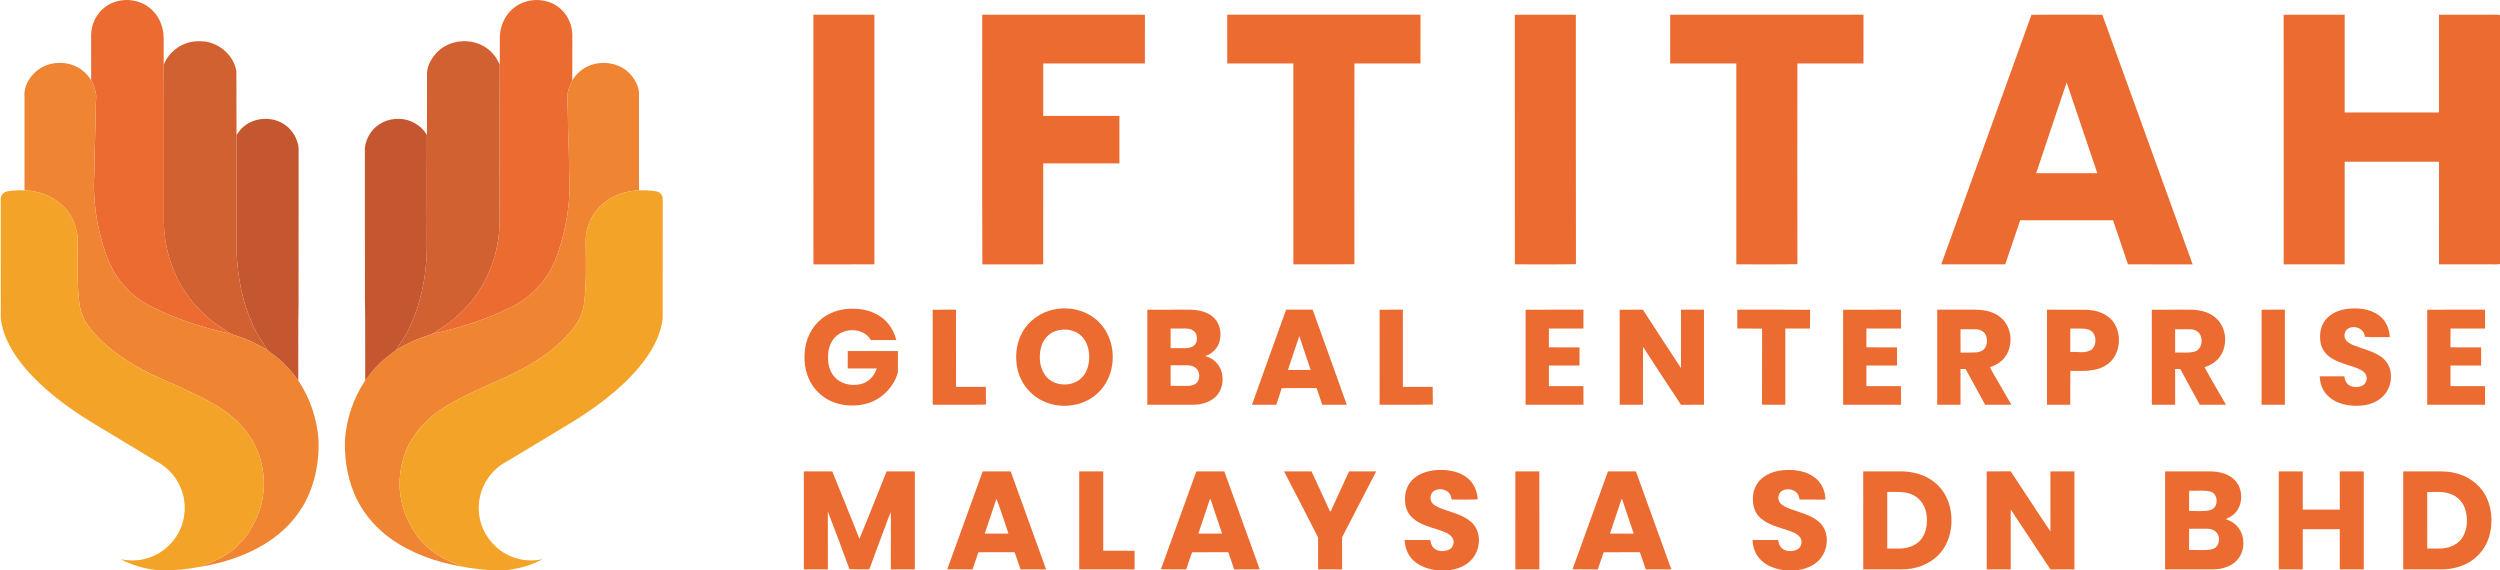 <?xml version="1.0" encoding="utf-8"?>
<!-- Generator: Adobe Illustrator 16.0.0, SVG Export Plug-In . SVG Version: 6.00 Build 0)  -->
<!DOCTYPE svg PUBLIC "-//W3C//DTD SVG 1.1//EN" "http://www.w3.org/Graphics/SVG/1.1/DTD/svg11.dtd">
<svg version="1.1" id="Layer_1" xmlns="http://www.w3.org/2000/svg" xmlns:xlink="http://www.w3.org/1999/xlink" x="0px" y="0px"
	 width="2551px" height="582px" viewBox="0 0 2551 582" enable-background="new 0 0 2551 582" xml:space="preserve">
<g>
	<path fill="#EB6B31" d="M128.88,0h1.11c7.86,0.27,15.75,2.64,22.02,7.48c9.51,7.06,14.77,18.9,14.99,30.59
		c0.08,9.36-0.04,18.72,0.05,28.08c0.39,53.29,0,106.58,0.17,159.86c0.23,31.67,11.79,63.52,33.47,86.81
		c5.6,5.41,10.76,11.34,17.2,15.78c5.32,4.24,11.27,7.54,16.72,11.58c-4.8-0.55-9.43-1.93-14.09-3.11
		c-19.79-5-39.24-11.56-57.71-20.27c-13.13-5.51-25.49-13.38-35.04-24.04c-14.7-15.52-21.63-36.34-26.42-56.73
		c-2.98-12.76-4.89-25.81-5.26-38.92c-1-8.04,0.33-16.07,0.22-24.12c0.12-21.34,1.37-42.63,1.37-63.97
		c-0.17-5.01,1.34-10.12-0.13-15.04c-1.01-4.15-2.52-8.17-4.52-11.95c-0.1-15.35,0-30.7-0.05-46.05
		c-0.05-11.22,5.46-22.35,14.52-29.01C113.61,2.36,121.29,0.23,128.88,0z"/>
	<path fill="#EB6B31" d="M547.79,0h0.33c7.59,0.22,15.27,2.36,21.39,6.98c9.07,6.66,14.57,17.81,14.51,29.04
		c-0.05,15.34,0.06,30.68-0.06,46.01c-3.24,6.49-5.98,13.74-4.92,21.12c0.53,11.94,0.45,23.91,0.74,35.86
		c0.9,12.65,0.69,25.34,0.96,38.02c1.97,27.09-2.56,54.4-11.09,80.11c-4.46,13.78-11.76,26.75-21.87,37.18
		c-8.95,9.5-20.22,16.63-32.13,21.83c-20.41,9.71-42.01,16.82-63.97,22.11c-3.07,0.85-6.18,1.5-9.34,1.92
		c8.14-5.58,16.61-10.77,23.91-17.45c5.01-5,10.33-9.73,14.74-15.28c18.17-22.27,28.2-50.81,28.76-79.48
		c0.19-53.94-0.2-107.89,0.2-161.83c0.09-9.38-0.04-18.77,0.05-28.15c0.24-11.68,5.53-23.47,15.01-30.52
		C531.48,2.48,539.67,0.11,547.79,0z"/>
	<path fill="#EB6B31" d="M830.01,15c20.75,0.01,41.5-0.02,62.25,0.02c-0.03,84.91,0,169.82-0.01,254.73
		c-20.73,0.02-41.46-0.04-62.19,0.03C829.92,184.86,830.03,99.93,830.01,15z"/>
	<path fill="#EB6B31" d="M1002.26,15c55.33,0.01,110.67-0.03,166,0.02c-0.03,16.58,0,33.15-0.01,49.73
		c-34.58,0.01-69.16-0.01-103.74,0c-0.01,17.83-0.02,35.67,0,53.5c25.91,0.01,51.82-0.01,77.74,0c0,16.17,0,32.33,0,48.5
		c-25.92,0.01-51.83-0.01-77.74,0c-0.03,34.34,0.021,68.67-0.03,103.01c-20.69,0.01-41.39-0.06-62.08,0.04
		C1002.06,184.88,1002.34,99.93,1002.26,15z"/>
	<path fill="#EB6B31" d="M1252.26,15c65.74,0,131.49,0,197.24,0c-0.02,16.59,0.03,33.18-0.03,49.77
		c-22.47-0.06-44.939,0.02-67.4-0.04c-0.13,68.31-0.1,136.62-0.02,204.92c-20.76,0.23-41.53,0.04-62.3,0.1
		c-0.01-68.33,0.01-136.66-0.01-204.99c-22.49-0.02-44.98-0.01-67.47-0.01C1252.23,48.17,1252.25,31.59,1252.26,15z"/>
	<path fill="#EB6B31" d="M1545.73,15.03c20.75-0.07,41.51-0.01,62.26-0.03c0.07,84.86-0.11,169.71,0.1,254.56
		c-20.76,0.44-41.56,0.07-62.34,0.19C1545.73,184.84,1545.78,99.94,1545.73,15.03z"/>
	<path fill="#EB6B31" d="M1704.25,15.01C1770,14.99,1835.75,15,1901.5,15c-0.01,16.59,0.02,33.17-0.02,49.76
		c-22.48-0.03-44.95,0.01-67.43-0.02c-0.06,68.27-0.13,136.55,0.04,204.83c-20.76,0.42-41.56,0.06-62.34,0.18
		c-0.01-68.33,0.01-136.66-0.01-204.99c-22.49-0.02-44.99,0-67.48-0.01C1704.24,48.17,1704.25,31.59,1704.25,15.01z"/>
	<g>
		<path fill="#EB6B31" d="M2072.88,15.17c24.09-0.39,48.22-0.07,72.32-0.16c30.68,84.94,61.46,169.83,92.149,254.76
			c-21.99-0.04-43.979-0.01-65.97-0.02c-5.11-14.98-10.2-29.96-15.21-44.96c-31.6-0.08-63.2-0.03-94.79-0.03
			c-5.09,14.99-10.18,29.98-15.24,44.98c-21.76,0.01-43.52,0.05-65.28-0.02C2011.53,184.87,2042.35,100.07,2072.88,15.17z
			 M2077.71,176.73c20.8,0.03,41.6,0.04,62.4,0c-10.45-30.86-20.93-61.7-31.31-92.58C2098.23,114.94,2088.19,145.91,2077.71,176.73z
			"/>
	</g>
	<path fill="#EB6B31" d="M2330.26,15.01C2351,14.99,2371.75,15,2392.5,15c0.01,33.25-0.02,66.51,0.01,99.76
		c32.08-0.02,64.15,0,96.22-0.01c0.03-33.24,0.02-66.49,0.01-99.73c17.6-0.05,35.2-0.01,52.8-0.02c3.3,0.2,6.74-0.54,9.96,0.57
		v253.75c-3.62,0.85-7.36,0.26-11,0.43c-17.25,0-34.5,0-51.74,0c-0.02-34.92,0-69.83-0.02-104.74c-32.08-0.02-64.16-0.01-96.24-0.01
		c-0.02,34.92,0.02,69.84-0.01,104.75c-20.73,0-41.46-0.02-62.19,0.01C2330.19,184.85,2330.28,99.93,2330.26,15.01z"/>
	<path fill="#EB6B31" d="M842.76,322.21c11.17-6.98,25.04-8.52,37.85-6.32c10.04,1.79,19.77,6.76,26.11,14.89
		c3.85,4.69,6.35,10.36,7.88,16.2c-8.66,0.04-17.32,0.01-25.98,0.02c-7.74-13.74-29.95-12.94-38.52-0.48
		c-3.87,5.31-5.36,12.04-5.12,18.52c-0.29,9.13,3.45,18.91,11.49,23.83c7.21,4.19,16.34,5.07,24.24,2.34
		c6.81-2.38,11.72-8.49,13.93-15.2c-9.88-0.02-19.76,0-29.63-0.01c0-5.93-0.05-11.85,0.02-17.77c17.07,0.05,34.14,0,51.22,0.02
		c-0.03,7.24,0.06,14.47-0.04,21.7c-2.78,10.54-9.83,19.71-18.75,25.85c-12.17,8.18-27.93,9.84-41.94,6.21
		c-12.11-3.07-22.8-11.34-28.67-22.38c-5.71-10.53-6.95-23-5.22-34.71C823.62,341.69,831.23,329.2,842.76,322.21z"/>
	<g>
		<path fill="#EB6B31" d="M1076.02,315.68c15.44-3.08,32.43,0.93,44.04,11.78c19.5,17.86,20.56,51.5,2.79,70.91
			c-13.95,15.73-38.29,19.9-57.25,11.45c-13.83-5.88-24.28-18.78-27.42-33.46c-2.54-12.07-1.41-25.17,4.46-36.16
			C1049.22,327.46,1061.96,318.3,1076.02,315.68z M1077.88,337.58c-7.93,2.25-13.83,9.35-15.7,17.23
			c-2.3,9.43-1.47,20.23,4.41,28.24c8.7,11.9,28.71,12.46,38.2,1.25c5.07-5.79,6.8-13.77,6.65-21.29
			c-0.3-7.29-2.52-14.88-7.86-20.09C1096.94,336.42,1086.55,334.81,1077.88,337.58z"/>
	</g>
	<path fill="#EB6B31" d="M2373.29,325.95c7.07-8.34,18.56-11.36,29.14-11.21c9.94-0.19,20.5,2.4,27.851,9.47
		c5.3,5.15,7.91,12.5,8.28,19.79c-8.5-0.22-17.24,0.45-25.56-0.34c-0.15-8.23-10.6-12.4-17.09-8.3c-3.45,2.26-4.66,7.26-2.59,10.83
		c1.68,3.05,5.029,4.66,8.1,6.03c9.19,3.73,19.18,5.79,27.57,11.34c4.62,3.14,8.38,7.75,9.81,13.23c2.26,8.61,0.47,18.32-5.14,25.3
		c-5.6,6.96-14.3,10.77-23.05,11.68c-12.72,1.22-27.02-1.08-36.16-10.77c-4.771-5.12-7.2-12.06-7.351-19
		c8.351,0.03,16.71-0.06,25.07,0.04c0.39,3.08,1.42,6.27,3.9,8.32c4.17,3.31,10.31,3.35,14.92,0.9c3.93-2.24,5.24-7.85,2.79-11.63
		c-2.58-3.69-6.96-5.4-11.021-6.87c-8.03-2.77-16.47-4.75-23.729-9.31c-5.58-3.41-9.86-9.02-11.061-15.49
		C2366.55,341.71,2367.64,332.49,2373.29,325.95z"/>
	<path fill="#EB6B31" d="M951.73,316.03c7.92-0.07,15.84-0.02,23.77-0.03c0.03,26.26-0.06,52.52,0.04,78.78
		c10.13-0.07,20.26,0.01,30.4-0.05c0.2,6.01-0.1,12.03,0.15,18.05c-18.09,0.5-36.24,0.1-54.36,0.19
		C951.76,380.66,951.76,348.35,951.73,316.03z"/>
	<g>
		<path fill="#EB6B31" d="M1170.73,316.03c14.58-0.07,29.17-0.02,43.75-0.02c8.73,0.19,18.16,2.1,24.5,8.57
			c6.1,6.04,7.5,15.44,5.53,23.53c-1.79,7.29-7.82,13.05-14.88,15.28c8.41,1.76,15.24,8.83,17.19,17.14
			c1.9,8.25,0.12,17.69-5.91,23.87c-5.84,5.89-14.29,8.35-22.39,8.61c-15.93-0.04-31.86,0.04-47.79-0.04
			C1170.76,380.66,1170.76,348.34,1170.73,316.03z M1194.52,335.24c-0.04,6.67-0.02,13.34-0.02,20.01c5,0,10.01-0.01,15.02,0.01
			c3.23-0.02,6.8-0.61,9.19-3c3.19-3.08,3.19-8.2,1.53-12.04c-1.96-3.44-5.98-4.97-9.78-4.98
			C1205.14,335.24,1199.83,335.26,1194.52,335.24z M1194.5,372.75c0,7.01-0.02,14.01,0.02,21.01c6-0.01,12-0.02,18.01,0.01
			c3.53-0.06,7.399-1.25,9.5-4.3c2.28-3.57,2.18-8.46-0.05-12.02c-2.28-3.37-6.54-4.71-10.43-4.71
			C1205.86,372.76,1200.18,372.74,1194.5,372.75z"/>
	</g>
	<g>
		<path fill="#EB6B31" d="M1312.36,315.98c9.02,0.04,18.04,0.02,27.07,0.01c11.72,32.29,23.16,64.68,34.82,96.99
			c-8.34,0.05-16.67,0-25,0.03c-1.94-5.67-3.86-11.35-5.81-17.01c-11.87,0.1-23.76-0.2-35.62,0.15c-1.69,5.66-3.7,11.22-5.52,16.84
			c-8.27,0.02-16.53,0.01-24.79,0.01C1289.16,380.67,1300.58,348.26,1312.36,315.98z M1314.21,377.49c7.72,0,15.44,0.03,23.16-0.01
			c-3.8-11.54-7.74-23.03-11.56-34.55C1321.78,354.39,1318.1,365.98,1314.21,377.49z"/>
	</g>
	<path fill="#EB6B31" d="M1407.73,316.03c7.92-0.07,15.84-0.02,23.77-0.03c0.02,26.26-0.03,52.51,0.02,78.76
		c10.13-0.04,20.27,0.02,30.4-0.03c0.23,6.02-0.09,12.04,0.17,18.06c-18.09,0.47-36.24,0.1-54.35,0.19
		C1407.75,380.66,1407.77,348.35,1407.73,316.03z"/>
	<path fill="#EB6B31" d="M1556.73,316.03c19.67-0.07,39.34-0.02,59.01-0.03c0,6.42,0.01,12.83,0,19.24
		c-11.74,0.01-23.48,0.02-35.22,0c-0.07,6.39,0.02,12.78-0.05,19.17c10.42,0.23,20.85,0.01,31.271,0.1c0,6.16,0.01,12.32,0,18.49
		c-10.41,0.01-20.83-0.01-31.24,0c-0.01,7-0.01,14,0,21c11.75,0.01,23.49-0.01,35.24,0c0.01,6.33,0,12.66,0.01,18.99
		c-19.68,0-39.35,0.04-59.02-0.02C1556.76,380.66,1556.77,348.35,1556.73,316.03z"/>
	<path fill="#EB6B31" d="M1652.73,316.03c7.89-0.07,15.78-0.02,23.68-0.02c12.96,19.86,25.76,39.83,38.89,59.58
		c-0.11-19.86-0.03-39.72-0.04-59.59c7.82,0,15.65,0,23.48,0c0.01,32.33,0.01,64.66,0,97c-7.82,0.03-15.64-0.06-23.46,0.04
		c-13.04-19.61-25.85-39.38-38.71-59.11c-0.16,19.69-0.03,39.38-0.07,59.07c-7.93-0.01-15.84,0.02-23.76-0.02
		C1652.74,380.67,1652.77,348.35,1652.73,316.03z"/>
	<path fill="#EB6B31" d="M1772.74,316.02c24.77,0.03,49.55-0.17,74.32,0.1c-0.19,6.38,0.07,12.77-0.14,19.15
		c-8.39-0.05-16.78-0.02-25.17-0.02c-0.01,25.92,0.01,51.83-0.01,77.75c-7.94-0.07-15.88,0.16-23.8-0.12
		c0.18-25.84-0.05-51.68,0.11-77.52c-8.43-0.28-16.88,0-25.31-0.15C1772.75,328.82,1772.75,322.42,1772.74,316.02z"/>
	<path fill="#EB6B31" d="M1880.72,316.04c19.67-0.1,39.35-0.02,59.021-0.04c0,6.41,0.01,12.83,0,19.24
		c-11.74,0.01-23.48,0.03-35.21-0.01c-0.1,6.38,0.03,12.77-0.07,19.15c10.42,0.29,20.86,0.02,31.29,0.13
		c-0.01,6.16,0,12.32-0.01,18.49c-10.41,0.01-20.83-0.01-31.24,0c-0.01,7-0.01,14,0,21c11.75,0.01,23.49-0.01,35.25,0.01
		c-0.01,6.32-0.01,12.65,0,18.98c-19.67,0.01-39.34,0.03-59.01-0.01C1880.74,380.67,1880.78,348.36,1880.72,316.04z"/>
	<g>
		<path fill="#EB6B31" d="M1976.74,316.01c13.24-0.03,26.49-0.01,39.729-0.01c8.83,0.16,18.1,2.13,25.021,7.95
			c12.359,10.19,13.43,30.9,2.6,42.57c-3.66,3.84-8.39,6.62-13.47,8.1c2.62,6.09,6.6,11.66,9.75,17.55
			c4.01,6.94,7.98,13.91,12.04,20.83c-8.92,0.01-17.83-0.01-26.74,0.01c-6.7-12.15-13.28-24.36-19.96-36.51
			c-1.77-0.01-3.5-0.01-5.21,0.01c-0.01,12.16,0,24.32,0,36.49c-7.93-0.01-15.85,0.03-23.77-0.03
			C1976.77,380.65,1976.75,348.33,1976.74,316.01z M2000.5,336c0.01,7.92-0.04,15.85,0.03,23.77c5.32-0.14,10.67,0.21,16-0.21
			c3.63-0.24,7.51-1.76,9.33-5.12c2.16-3.96,2.18-9,0.22-13.03c-2.06-3.71-6.45-5.54-10.55-5.42
			C2010.51,336.01,2005.5,335.99,2000.5,336z"/>
	</g>
	<g>
		<path fill="#EB6B31" d="M2088.74,316.01c13.28,0.01,26.57-0.07,39.859,0.04c10.5,0.28,21.851,3.86,28.12,12.82
			c9.08,13.24,6.86,34.2-7.04,43.34c-10.81,7.54-24.609,6.2-37.09,6.24c-0.21,11.51-0.03,23.03-0.09,34.55
			c-7.93-0.01-15.85,0.03-23.76-0.02C2088.76,380.66,2088.75,348.34,2088.74,316.01z M2112.52,335.24c-0.05,8-0.02,16-0.02,24.01
			c7.36-0.72,15.96,2.04,22.28-2.92c5.35-5.42,4.5-17.09-3.28-19.91C2125.38,334.42,2118.82,335.56,2112.52,335.24z"/>
	</g>
	<g>
		<path fill="#EB6B31" d="M2195.72,316.04c12.94-0.1,25.88-0.01,38.83-0.05c9.12,0.05,18.76,1.92,25.92,7.94
			c12.38,10.19,13.46,30.92,2.61,42.6c-3.67,3.87-8.45,6.61-13.54,8.14c6.87,12.97,14.61,25.54,21.87,38.33
			c-8.92,0-17.83-0.01-26.74,0.01c-6.71-12.15-13.27-24.37-19.97-36.51c-1.76-0.01-3.49-0.01-5.2,0.01c-0.01,12.16,0,24.32,0,36.49
			c-7.93-0.01-15.85,0.02-23.76-0.02C2195.75,380.67,2195.77,348.35,2195.72,316.04z M2219.5,336c0,7.92-0.03,15.84,0.02,23.76
			c6.61-0.32,13.4,0.77,19.88-0.95c6.29-1.87,8.33-9.64,6.49-15.33c-1.14-4.56-5.85-7.35-10.33-7.46
			C2230.2,335.97,2224.85,336.02,2219.5,336z"/>
	</g>
	<path fill="#EB6B31" d="M2307.74,316.02c7.91-0.05,15.83-0.01,23.76-0.02c0,32.33,0,64.67,0,97c-7.93-0.01-15.85,0.03-23.77-0.03
		C2307.76,380.66,2307.75,348.34,2307.74,316.02z"/>
	<path fill="#EB6B31" d="M2476.74,316.02c19.66-0.04,39.33-0.01,59.01-0.01c-0.01,6.41,0,12.82-0.01,19.23
		c-11.74,0.02-23.48,0.02-35.22,0c-0.08,6.37,0.04,12.74-0.07,19.11c10.41,0.36,20.86,0.03,31.29,0.16c0,6.16,0,12.32,0.01,18.48
		c-10.42,0.02-20.84,0-31.25,0.01c-0.01,7-0.01,14,0,21c11.75,0.01,23.49-0.01,35.24,0.01c0,6.32,0,12.65,0,18.99
		c-19.67-0.01-39.34,0.04-59.01-0.03C2476.76,380.65,2476.75,348.34,2476.74,316.02z"/>
	<path fill="#EB6B31" d="M1442.17,488.72c7.34-6.73,17.6-9.03,27.31-9.23c10.06-0.01,20.78,2.06,28.58,8.85
		c6.23,5.22,9.23,13.3,9.85,21.24c-8.86,0.4-17.75,0.06-26.62,0.17c-0.47-3.11-1.61-6.43-4.34-8.24c-3.94-2.67-9.49-3.11-13.61-0.64
		c-4.4,2.78-4.95,9.8-1.1,13.28c3.41,3.08,7.88,4.57,12.14,6.1c9.65,3.3,20.09,5.99,27.71,13.19c10.23,10.13,8.7,28.23-1.03,38.17
		c-6.18,6.56-15.18,9.56-23.96,10.39h-10.04c-9.11-1-18.44-3.88-25.13-10.41c-5.58-5.32-8.39-12.99-8.65-20.59c8.7,0,17.39,0,26.1,0
		c0.57,2.53,0.99,5.29,2.81,7.3c3.64,4.59,10.54,4.86,15.65,2.91c4.99-1.71,7.03-8.34,4.13-12.66c-3.18-4.42-8.67-6.03-13.57-7.73
		c-9.42-3.16-19.74-5.45-27.2-12.47c-5.16-4.57-7.66-11.6-7.48-18.4C1433.27,502.09,1436.24,493.99,1442.17,488.72z"/>
	<path fill="#EB6B31" d="M1797.13,488.75c7.34-6.75,17.62-9.06,27.34-9.26c9.21,0,18.87,1.69,26.5,7.18
		c7.39,5.17,11.7,14.18,11.69,23.13c-8.79-0.12-17.58-0.01-26.37-0.05c-0.33-1.47-0.54-2.98-1.19-4.34
		c-2.48-5.73-10.15-7.48-15.55-5.18c-4.92,1.94-6.42,8.91-3.18,12.94c2.51,3.09,6.4,4.51,9.98,6c10.55,3.91,22.29,6.31,30.74,14.27
		c10.03,9.92,8.75,27.56-0.48,37.59c-6.2,6.92-15.47,10.13-24.52,10.97h-10.05c-9.1-1.01-18.43-3.88-25.12-10.41
		c-5.57-5.32-8.38-12.99-8.64-20.59c8.7,0,17.39,0,26.1,0c0.56,2.52,0.99,5.27,2.79,7.28c3.65,4.61,10.59,4.89,15.71,2.92
		c4.96-1.74,6.97-8.32,4.11-12.63c-2.99-4.21-8.15-5.87-12.8-7.49c-9.47-3.22-19.82-5.42-27.49-12.26
		c-5.43-4.58-8.17-11.76-7.98-18.77C1788.25,502.18,1791.19,494.04,1797.13,488.75z"/>
	<path fill="#EB6B31" d="M820.25,481.01c9.67,0.02,19.34-0.08,29,0.05c9.18,22.94,18.72,45.74,27.71,68.76
		c9.5-22.82,18.48-45.87,27.73-68.8c9.6-0.05,19.2-0.01,28.81-0.02c0,33.33,0,66.67,0,100c-8.17,0-16.33,0-24.5,0
		c0.02-19.45-0.06-38.89,0.04-58.33c-3.1,6.17-4.91,12.94-7.54,19.33c-4.76,12.95-9.75,25.83-14.39,38.83
		c-6.76,0.26-13.57,0.33-20.31-0.04c-7.22-19.64-14.47-39.29-22.07-58.78c0.04,19.66,0.01,39.32,0.02,58.98
		c-8.17,0.01-16.33,0.01-24.5,0C820.25,547.66,820.25,514.33,820.25,481.01z"/>
	<g>
		<path fill="#EB6B31" d="M1002.74,481.05c9.51-0.11,19.03-0.03,28.55-0.04c11.98,33.35,24.08,66.65,36.15,99.97
			c-8.72,0.04-17.43,0.01-26.14,0.02c-2.01-5.84-3.8-11.75-5.98-17.53c-12.31,0.06-24.61,0.01-36.92,0.03
			c-2.15,5.78-3.94,11.67-5.96,17.5c-8.61-0.06-17.23,0.12-25.85-0.09C978.72,547.65,990.73,514.35,1002.74,481.05z M1016.79,508.9
			c-4.07,11.84-7.93,23.75-11.99,35.6c8.08,0.01,16.15-0.02,24.23,0.02C1024.97,532.64,1021.24,520.61,1016.79,508.9z"/>
	</g>
	<path fill="#EB6B31" d="M1101.25,481.01c8.17-0.02,16.33-0.01,24.49,0c0,26.98,0.03,53.97-0.01,80.96
		c10.67,0.07,21.34,0,32.02,0.04c0,6.32,0,12.65,0,18.98c-18.84,0.01-37.67,0.01-56.5,0
		C1101.25,547.66,1101.25,514.33,1101.25,481.01z"/>
	<g>
		<path fill="#EB6B31" d="M1220.74,481.05c9.51-0.11,19.03-0.03,28.55-0.04c11.99,33.34,24.06,66.65,36.15,99.96
			c-8.7,0.07-17.41,0-26.11,0.04c-2.06-5.82-3.82-11.75-5.99-17.53c-12.32,0.05-24.63,0-36.94,0.03
			c-2.15,5.77-3.95,11.67-5.96,17.49c-8.62-0.07-17.24,0.14-25.85-0.11C1196.73,547.64,1208.72,514.34,1220.74,481.05z
			 M1233.62,512.2c-3.54,10.78-7.18,21.54-10.82,32.3c8.08,0.01,16.15-0.02,24.23,0.01c-3.89-11.89-8.08-23.68-11.95-35.57
			C1234.29,509.87,1233.99,511.06,1233.62,512.2z"/>
	</g>
	<path fill="#EB6B31" d="M1310.24,481.02c9.35-0.03,18.7-0.04,28.05,0c6.2,13.61,12.58,27.13,18.78,40.74
		c0.19,0.01,0.57,0.03,0.76,0.03c6.22-13.6,12.43-27.22,18.73-40.79c9.23,0,18.46-0.01,27.7,0.01c-11.05,21.23-21.97,42.51-33,63.74
		c-0.79,1.65-2.06,3.24-1.77,5.2c0.02,10.35,0.01,20.7,0.01,31.05c-8.17,0-16.33,0-24.49,0c-0.04-10.86,0.03-21.72-0.03-32.57
		C1333.62,525.86,1321.83,503.48,1310.24,481.02z"/>
	<path fill="#EB6B31" d="M1546.26,481.01c8.15-0.02,16.32-0.01,24.48-0.01c0.01,33.33,0.01,66.66,0.01,99.99
		c-8.17,0.01-16.34,0.01-24.5,0C1546.25,547.66,1546.25,514.33,1546.26,481.01z"/>
	<g>
		<path fill="#EB6B31" d="M1640.76,481.04c9.5-0.09,19.01-0.02,28.52-0.03c11.99,33.35,24.1,66.65,36.15,99.98
			c-8.7,0.03-17.4-0.01-26.09,0.02c-2.07-5.82-3.84-11.74-5.99-17.52c-12.32,0.02-24.64-0.01-36.95,0.02
			c-2.15,5.77-3.95,11.67-5.96,17.49c-8.61-0.05-17.23,0.09-25.84-0.08C1616.71,547.65,1628.73,514.34,1640.76,481.04z
			 M1653.33,513.1c-3.46,10.48-6.99,20.94-10.53,31.4c8.07,0.01,16.15-0.02,24.23,0.02c-3.9-11.91-8.08-23.71-11.97-35.61
			C1654.16,510.15,1653.8,511.66,1653.33,513.1z"/>
	</g>
	<g>
		<path fill="#EB6B31" d="M1901.25,481.01c13.41-0.02,26.82-0.01,40.24-0.01c10.979,0.38,22.14,3.4,31.06,10.02
			c8.56,6.3,14.65,15.71,17.09,26.04c3.93,16.56,1.03,35.58-10.82,48.36c-9.69,10.54-24.26,15.65-38.37,15.59
			c-13.07-0.03-26.13,0-39.19-0.01C1901.25,547.67,1901.25,514.34,1901.25,481.01z M1925.74,502.01c0.02,19.25,0,38.49,0.01,57.74
			c4.59-0.01,9.18,0.02,13.78-0.01c7.18-0.29,14.55-2.78,19.62-8.04c6.71-7.41,8.15-18.23,6.47-27.78
			c-1.29-7.58-5.72-14.87-12.74-18.37C1944.58,500.96,1934.83,502.12,1925.74,502.01z"/>
	</g>
	<path fill="#EB6B31" d="M2027.25,481.01c8.16-0.05,16.31,0.06,24.48-0.06c13.61,20.36,26.77,41.05,40.52,61.32
		c0-20.42-0.01-40.84,0.01-61.26c8.15-0.02,16.311-0.01,24.48-0.01c0.01,33.33,0.01,66.66,0,100c-8.16,0.03-16.32-0.06-24.47,0.04
		c-13.63-20.31-26.95-40.84-40.54-61.18c0.04,20.38,0.01,40.76,0.01,61.14c-8.16,0-16.33,0-24.48-0.01
		C2027.25,547.66,2027.25,514.33,2027.25,481.01z"/>
	<g>
		<path fill="#EB6B31" d="M2209.26,481.01c15.07-0.02,30.16,0.01,45.24-0.02c8.58-0.01,17.8,1.77,24.43,7.59
			c11.41,9.58,10.58,30.43-2.39,38.32c-1.52,1.34-3.87,1.48-5.14,2.96c4.93,1.56,9.52,4.41,12.64,8.59
			c6.54,8.5,6.81,21.11,1.04,30.06c-4.01,6.42-11.24,10.07-18.46,11.58c-5.95,1.4-12.08,0.78-18.12,0.91
			c-13.09,0-26.17,0.01-39.24-0.01C2209.25,547.66,2209.25,514.33,2209.26,481.01z M2233.81,500.73
			c-0.18,6.87,0.04,13.75-0.12,20.62c7.27,0,14.78,0.9,21.91-0.89c8.58-2.5,8.2-16.87-0.49-18.97
			C2248.15,499.89,2240.88,501.16,2233.81,500.73z M2233.77,539.5c-0.05,7.24-0.02,14.49-0.02,21.74c7.76-0.36,15.7,0.84,23.35-0.78
			c7.521-1.69,9.44-12.23,4.37-17.41c-2.54-2.68-6.399-3.68-9.99-3.56C2245.57,539.51,2239.66,539.5,2233.77,539.5z"/>
	</g>
	<path fill="#EB6B31" d="M2325.25,481.01c8.16-0.02,16.32-0.01,24.49-0.01c0.01,13,0.01,25.99,0,38.98
		c12.58,0.04,25.17,0.01,37.76,0.02c0-13-0.01-26,0-39c8.16,0,16.32,0,24.49,0c0.01,33.33,0.01,66.66,0.01,100
		c-8.18,0-16.34,0-24.5,0c-0.01-13.67,0-27.33,0-41c-12.59,0.01-25.18-0.03-37.76,0.02c0.02,13.66,0,27.32,0,40.98
		c-8.17,0-16.33,0-24.49-0.01C2325.25,547.66,2325.25,514.34,2325.25,481.01z"/>
	<g>
		<path fill="#EB6B31" d="M2452.25,481.01c9.08-0.02,18.16-0.01,27.25-0.01c8.05,0.07,16.22-0.48,24.16,1.35
			c13.43,2.59,25.9,10.89,32.47,23.04c6.47,11.97,7.6,26.41,4.51,39.54c-2.939,12.73-11.59,24.03-23.27,29.96
			c-7.35,3.81-15.59,5.79-23.84,6.12c-13.76-0.02-27.521,0-41.28-0.02C2452.25,547.66,2452.25,514.34,2452.25,481.01z
			 M2476.73,502.03c0.04,19.24,0,38.48,0.02,57.72c7.08-0.24,14.32,0.74,21.27-1.13c6.15-1.64,11.99-5.36,15.15-11.03
			c4.69-8.26,5.13-18.52,2.49-27.52c-2.13-7.4-7.89-13.56-15.19-16.05C2492.88,501.16,2484.65,502.15,2476.73,502.03z"/>
	</g>
</g>
<g>
	<path fill="#D26131" d="M167.05,66.15c5.58-14.59,20.78-24.69,36.41-24.04c17.65-0.61,34.58,12.78,37.72,30.19
		c0.27,21.78-0.07,43.56,0.17,65.34c0.19,40.11,0.05,80.25,0.09,120.38c1.15,24.94,5.83,50,16.2,72.83
		c3.79,9.39,10.01,17.48,15.08,26.15c-7.27-3.9-14.43-8.07-22.17-11.02c-5.21-2.21-10.77-3.47-15.94-5.8
		c-5.45-4.04-11.4-7.34-16.72-11.58c-6.44-4.44-11.6-10.37-17.2-15.78c-21.68-23.29-33.24-55.14-33.47-86.81
		C167.05,172.73,167.44,119.44,167.05,66.15z"/>
	<path fill="#D26131" d="M444.92,54.43c11.85-13.33,33.12-16.11,48.44-7.38c7.56,4.18,13.34,11.14,16.59,19.09
		c-0.4,53.94-0.01,107.89-0.2,161.83c-0.56,28.67-10.59,57.21-28.76,79.48c-4.41,5.55-9.73,10.28-14.74,15.28
		c-7.3,6.68-15.77,11.87-23.91,17.45c-5.4,2.39-11.17,3.81-16.62,6.09c-7.5,2.86-14.41,6.98-21.46,10.77
		c3.7-6.61,8.38-12.64,11.92-19.37c10.31-20.78,16.42-43.59,18.38-66.68c1.67-13.93,0.76-27.98,1.03-41.96
		c0.03-30.47-0.13-60.97,0.04-91.43c0.21-20.21,0.05-40.43,0.08-60.65C435.17,68.54,439.54,60.59,444.92,54.43z"/>
</g>
<g>
	<path fill="#EF8433" d="M38.22,71.68c10.65-8.15,25.74-9.74,37.99-4.43c7.06,2.9,12.92,8.27,16.82,14.78
		c2,3.78,3.51,7.8,4.52,11.95c1.47,4.92-0.04,10.03,0.13,15.04c0,21.34-1.25,42.63-1.37,63.97c0.11,8.05-1.22,16.08-0.22,24.12
		c0.37,13.11,2.28,26.16,5.26,38.92c4.79,20.39,11.72,41.21,26.42,56.73c9.55,10.66,21.91,18.53,35.04,24.04
		c18.47,8.71,37.92,15.27,57.71,20.27c4.66,1.18,9.29,2.56,14.09,3.11c5.17,2.33,10.73,3.59,15.94,5.8
		c7.74,2.95,14.9,7.12,22.17,11.02c3.43,2.86,7.16,5.34,10.6,8.18c8.09,6.6,15.05,14.51,21.02,23.05
		c12.05,18.01,19.21,39.23,20.69,60.83c0.88,26.65-5.53,54.23-21.59,75.88c-10.59,14.54-24.98,26.02-40.8,34.44
		c-17.63,9.34-36.93,15.3-56.56,18.7c3.01-2.25,6.77-2.88,10.12-4.42c10.09-4.6,19.95-10.22,27.67-18.31
		c6.36-5.91,11.01-13.37,15.05-20.99c10.16-18.58,12.92-41,7.86-61.54c-3.85-17.18-13.65-32.7-26.52-44.57
		c-10.4-9.82-23-16.91-35.71-23.29c-16.8-8.57-34.26-15.74-51.35-23.69c-23.15-11.8-45.84-26.21-61.81-47.12
		c-6.01-7.47-9.63-16.71-10.6-26.23c-2.57-21.88-1.34-43.96-1.57-65.93c-1.22-13.27-7.71-26.15-18.16-34.54
		c-9.96-8.53-23.1-12.71-36.07-13.22c0.02-31.74,0-63.48,0.01-95.21C23.9,88.36,30.04,78.1,38.22,71.68z"/>
	<path fill="#EF8433" d="M597.47,68.86c14.61-8.22,34.78-5.51,46.03,7.16c5.19,6.02,9.32,13.82,8.51,21.99
		c-0.01,32.08-0.01,64.15,0,96.23c-12.75,0.5-25.63,4.54-35.53,12.77c-12.27,9.66-19.52,25.4-18.78,41
		c0.08,21.34,1.01,42.83-2.05,64.03c-2.34,14.91-12.89,26.61-23.31,36.76c-14.01,13.33-30.77,23.28-47.84,32.13
		c-18.21,8.53-36.84,16.13-54.7,25.37c-9.95,5.04-19.6,10.75-28.33,17.71c-12.96,10.82-23.57,24.8-29.04,40.87
		c-4.23,13.21-5.93,27.37-3.71,41.13c1.95,14.83,8.47,28.69,17.02,40.84c9.56,13.16,23.64,22.37,38.65,28.23
		c2.29,0.72,4.52,1.65,6.52,3.01c-25.33-4.46-50.39-13.02-71.54-27.96c-14.15-10.02-26.21-23.19-34.18-38.65
		c-9.9-18.81-13.71-40.37-13.26-61.49c1.29-21.93,8.53-43.5,20.74-61.77c5.05-7.17,10.75-13.9,17.26-19.79
		c4.46-4.19,9.63-7.5,14.33-11.39c7.05-3.79,13.96-7.91,21.46-10.77c5.45-2.28,11.22-3.7,16.62-6.09c3.16-0.42,6.27-1.07,9.34-1.92
		c21.96-5.29,43.56-12.4,63.97-22.11c11.91-5.2,23.18-12.33,32.13-21.83c10.11-10.43,17.41-23.4,21.87-37.18
		c8.53-25.71,13.06-53.02,11.09-80.11c-0.27-12.68-0.06-25.37-0.96-38.02c-0.29-11.95-0.21-23.92-0.74-35.86
		c-1.06-7.38,1.68-14.63,4.92-21.12C587.26,76.6,591.84,71.89,597.47,68.86z"/>
</g>
<g>
	<path fill="#C4572F" d="M249.26,128.67c10.71-8.66,26.66-9.78,38.64-3.1c7.92,4.31,13.7,12.09,15.95,20.77
		c1.29,4.12,0.77,8.47,0.86,12.72c0.05,50.65-0.14,101.3-0.07,151.95c-0.57,25.73-0.08,51.48-0.3,77.22
		c-5.97-8.54-12.93-16.45-21.02-23.05c-3.44-2.84-7.17-5.32-10.6-8.18c-5.07-8.67-11.29-16.76-15.08-26.15
		c-10.37-22.83-15.05-47.89-16.2-72.83c-0.04-40.13,0.1-80.27-0.09-120.38C243.68,134.4,246.02,131.07,249.26,128.67z"/>
	<path fill="#C4572F" d="M377.69,136.15c6.33-9.83,18.18-15.45,29.77-14.85c11.4,0.17,22.26,6.59,28.17,16.3
		c-0.17,30.46-0.01,60.96-0.04,91.43c-0.27,13.98,0.64,28.03-1.03,41.96c-1.96,23.09-8.07,45.9-18.38,66.68
		c-3.54,6.73-8.22,12.76-11.92,19.37c-4.7,3.89-9.87,7.2-14.33,11.39c-6.51,5.89-12.21,12.62-17.26,19.79
		c-0.11-16.4-0.02-32.8-0.05-49.2c0.16-17.34-0.44-34.67-0.25-52.01c0.05-45.33-0.18-90.66-0.05-135.99
		C372.82,145.72,374.82,140.61,377.69,136.15z"/>
</g>
<g>
	<path fill="#F3A428" d="M6.61,195.44c6.03-1.27,12.24-1.4,18.38-1.21c12.97,0.51,26.11,4.69,36.07,13.22
		c10.45,8.39,16.94,21.27,18.16,34.54c0.23,21.97-1,44.05,1.57,65.93c0.97,9.52,4.59,18.76,10.6,26.23
		c15.97,20.91,38.66,35.32,61.81,47.12c17.09,7.95,34.55,15.12,51.35,23.69c12.71,6.38,25.31,13.47,35.71,23.29
		c12.87,11.87,22.67,27.39,26.52,44.57c5.06,20.54,2.3,42.96-7.86,61.54c-4.04,7.62-8.69,15.08-15.05,20.99
		c-7.72,8.09-17.58,13.71-27.67,18.31c-3.35,1.54-7.11,2.17-10.12,4.42c-15.3,2.75-30.9,4.65-46.46,3.53
		c-12.67-1.22-25.02-5.12-36.36-10.86c7.39,1.18,15.01,1.7,22.38,0.07c15.69-3.09,29.53-13.76,36.87-27.91
		c7.11-13.46,7.94-29.99,2.32-44.12c-4.73-12.18-14.09-22.41-25.74-28.31c-22.49-13.47-44.89-27.08-67.32-40.64
		c-24-14.91-46.98-32.07-65.56-53.52c-12.43-14.65-23.1-31.92-25.4-51.34C0.68,284.65,0.8,244.33,0.74,204
		C0.36,200.22,2.82,196.27,6.61,195.44z"/>
	<path fill="#F3A428" d="M616.48,207.01c9.9-8.23,22.78-12.27,35.53-12.77c6.13-0.21,12.34-0.06,18.37,1.19
		c3.41,0.77,5.95,4.13,5.86,7.61c-0.01,40.65,0.06,81.3-0.04,121.95c-2.23,18.92-12.47,35.85-24.48,50.22
		c-20.9,24.53-47.48,43.43-75.02,59.8c-19.6,11.82-39.15,23.74-58.8,35.48c-9.57,4.89-17.67,12.62-22.81,22.08
		c-6.16,10.99-7.95,24.18-5.53,36.49c3.02,14.93,12.81,28.26,26.01,35.8c11.34,6.58,25.16,8.6,37.94,5.76
		c-12.05,6.76-25.85,10.16-39.57,11.38h-12.16c-10.33-0.89-20.67-1.95-30.87-3.91c-2-1.36-4.23-2.29-6.52-3.01
		c-15.01-5.86-29.09-15.07-38.65-28.23c-8.55-12.15-15.07-26.01-17.02-40.84c-2.22-13.76-0.52-27.92,3.71-41.13
		c5.47-16.07,16.08-30.05,29.04-40.87c8.73-6.96,18.38-12.67,28.33-17.71c17.86-9.24,36.49-16.84,54.7-25.37
		c17.07-8.85,33.83-18.8,47.84-32.13c10.42-10.15,20.97-21.85,23.31-36.76c3.06-21.2,2.13-42.69,2.05-64.03
		C596.96,232.41,604.21,216.67,616.48,207.01z"/>
</g>
</svg>
